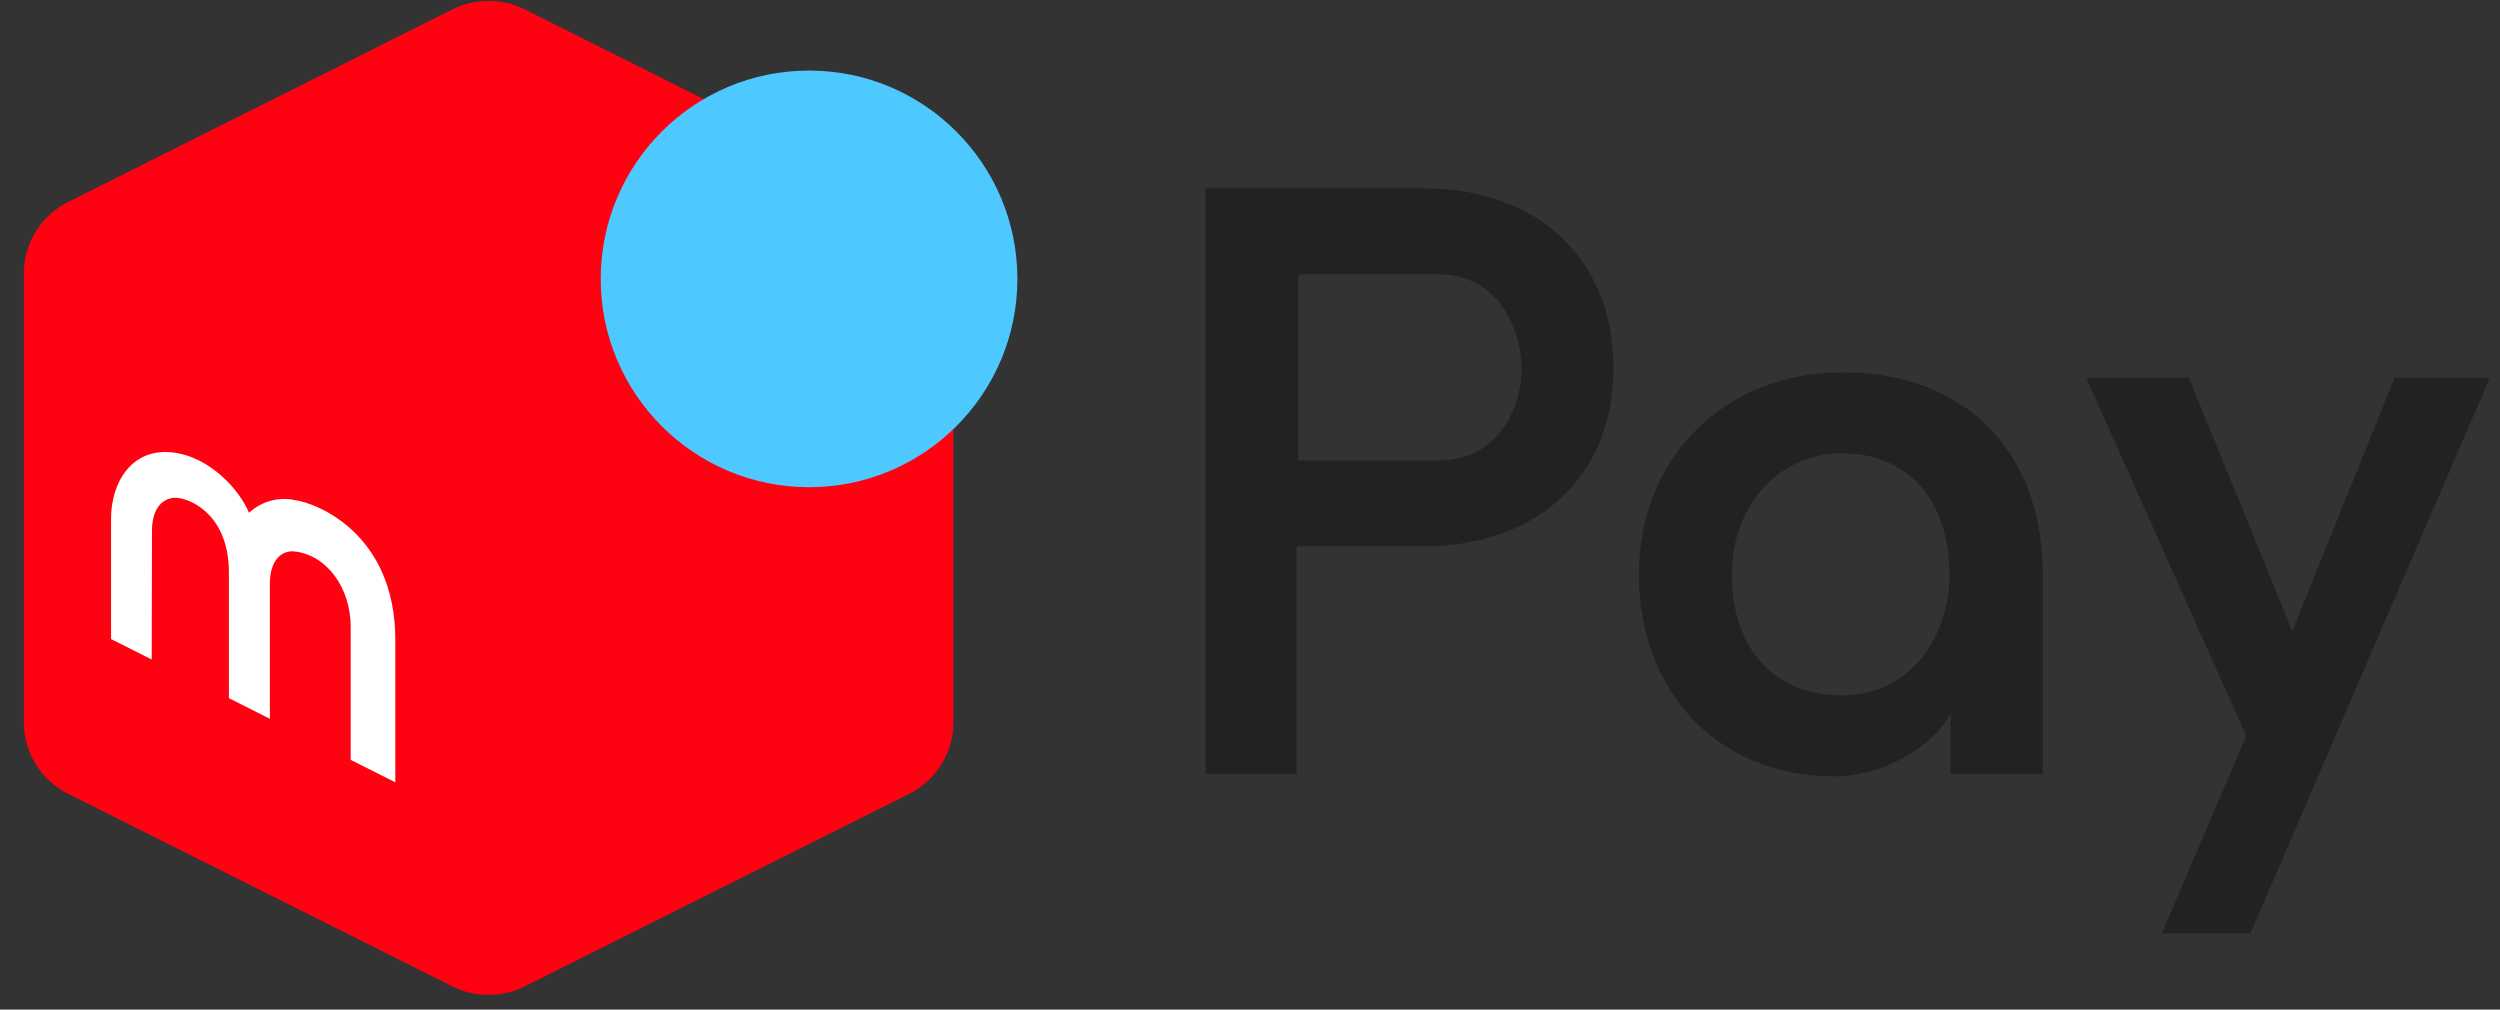 <svg width="156" height="63" viewBox="0 0 156 63" fill="none" xmlns="http://www.w3.org/2000/svg">
<rect x="0" y="0" width="156" height="63" fill="#333333" stroke="none"/>
<g clip-path="url(#clip0_0_82)">
<path d="M149.427 23.561L143.041 39.376L136.578 23.561H130.171L140.163 45.923L134.904 58.235H140.427L155.369 23.561H149.427Z" fill="#222222"/>
<path d="M88.76 11.745H80.907H75.223V48.284H80.907V34.096H88.76C96.226 34.096 100.685 29.446 100.685 22.993C100.705 16.447 96.247 11.745 88.76 11.745ZM89.721 28.733H81.01V17.119H89.742C93.581 17.119 94.945 20.658 94.945 23.009C94.945 25.359 93.575 28.733 89.742 28.733H89.721Z" fill="#222222"/>
<path d="M114.981 23.236C107.618 23.236 102.266 28.537 102.266 35.837C102.266 43.262 107.277 48.444 114.449 48.444C117.394 48.444 120.566 46.697 121.718 44.517V48.289H127.469V35.837C127.469 28.18 122.643 23.236 114.981 23.236ZM114.929 43.386C110.703 43.386 108.068 40.492 108.068 35.832C108.068 31.528 111.023 28.283 114.929 28.283C119.094 28.283 121.646 31.249 121.646 35.832C121.667 39.5 119.383 43.391 114.929 43.391V43.386Z" fill="#222222"/>
<path d="M32.743 61.552L56.727 49.534C57.557 49.12 58.255 48.483 58.743 47.695C59.231 46.906 59.49 45.998 59.491 45.07V17.067C59.49 16.139 59.231 15.23 58.743 14.442C58.255 13.653 57.557 13.017 56.727 12.603L32.743 0.585C32.042 0.236 31.27 0.054 30.488 0.054C29.705 0.054 28.933 0.236 28.233 0.585L4.254 12.603C3.424 13.017 2.726 13.653 2.238 14.442C1.749 15.23 1.49 16.139 1.49 17.067V45.07C1.49 45.998 1.749 46.906 2.238 47.695C2.726 48.483 3.424 49.12 4.254 49.534L28.233 61.552C28.933 61.901 29.705 62.082 30.488 62.082C31.27 62.082 32.042 61.901 32.743 61.552Z" fill="#FF0211"/>
<path d="M50.485 30.402C57.665 30.402 63.485 24.582 63.485 17.403C63.485 10.223 57.665 4.403 50.485 4.403C43.306 4.403 37.486 10.223 37.486 17.403C37.486 24.582 43.306 30.402 50.485 30.402Z" fill="#4DC9FF"/>
<path d="M9.467 41.154L6.93 39.877V32.36C6.93 30.159 8.17 27.963 10.728 28.227C13.12 28.485 14.965 30.608 15.538 31.998C15.921 31.643 16.384 31.386 16.888 31.249C17.392 31.112 17.922 31.1 18.431 31.213C19.744 31.389 24.668 33.28 24.668 39.94V48.816L21.883 47.416V39.113C21.883 36.679 20.395 34.644 18.39 34.411C17.563 34.313 16.84 34.98 16.84 36.411C16.84 37.842 16.84 44.853 16.84 44.853L14.283 43.566V35.718C14.283 32.252 12.045 31.156 11.064 31.068C10.511 31.006 9.483 31.337 9.483 33.135L9.467 41.154Z" fill="white"/>
</g>
<defs>
<clipPath id="clip0_0_82">
<rect width="155" height="62" fill="white" transform="translate(0.927 0.068)"/>
</clipPath>
</defs>
</svg>

